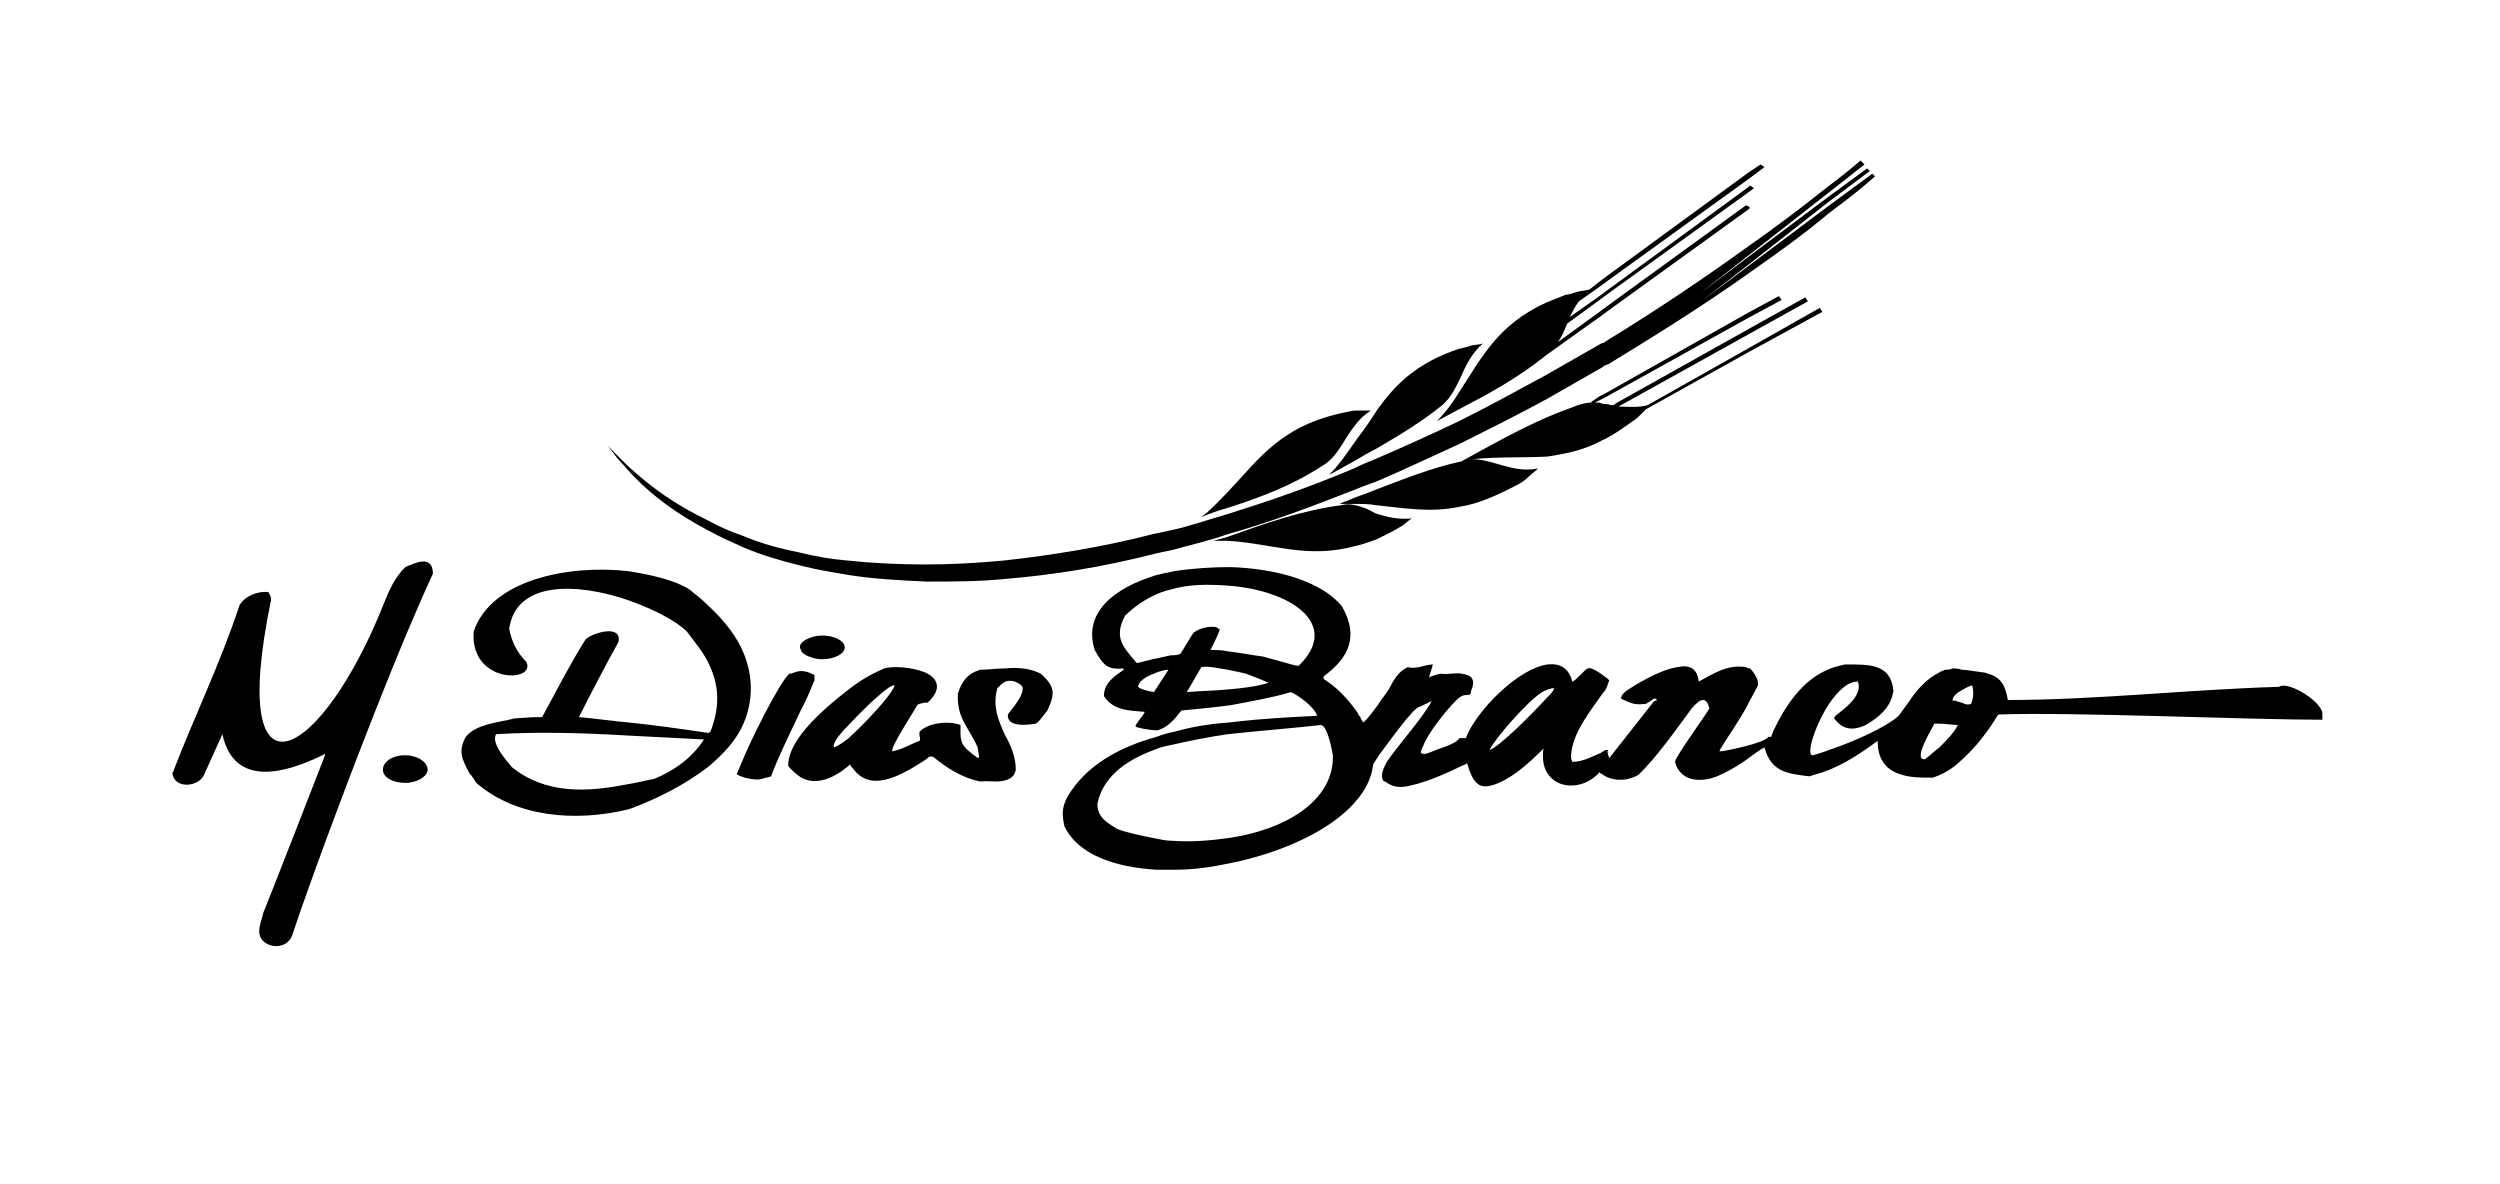 <?xml version="1.0" encoding="UTF-8"?> <!-- Generator: Adobe Illustrator 26.3.1, SVG Export Plug-In . SVG Version: 6.00 Build 0) --> <svg xmlns="http://www.w3.org/2000/svg" xmlns:xlink="http://www.w3.org/1999/xlink" version="1.1" id="Logo" x="0px" y="0px" viewBox="0 0 190 90" style="enable-background:new 0 0 190 90;" xml:space="preserve"> <g> <g> <path d="M149.8,53.5c-0.3,0.1-0.5,0-0.7-0.1c-0.1,0-0.3-0.1-0.4-0.1c0-0.1-0.4,0-0.3-0.1c0-0.3,0.4-0.6,0.8-0.8 c0.3-0.2,0.6-0.3,0.7-0.3C150,52.6,150,53,149.8,53.5 M147.4,56.8c-0.4,0.3-0.7,0.6-1.1,0.9c-1,0.1,0.6-2.4,0.7-2.7 c0.1,0,0.2,0,0.4,0c0.5,0,1,0.1,1.4,0.1C148.5,55.7,147.9,56.3,147.4,56.8 M173.2,52.2c-6.9,0.2-13.9,1-20.6,1 c-0.2-1.1-0.5-1.7-1.5-2c-0.1,0-0.2-0.1-0.4-0.1c-0.8-0.1-1.3-0.2-1.6-0.2c-0.3-0.1-0.5-0.1-0.7-0.1c-0.2,0.1-0.4,0.1-0.6,0.1 c-0.1,0.1-0.3,0.1-0.4,0.2c-1,0.5-1.7,1.3-2.3,2.2c-0.3,0.4-0.5,0.7-0.8,1.1c-1,0.9-3.5,2-5.3,2.6c-0.5,0.2-0.9,0.3-1.2,0.4 c-0.6,0.1,0.1-2.2,1.2-3.9c0.7-1,1.4-1.7,2.2-1.7c0.4,1.1-1.1,2.1-1.7,2.6c-0.1,0.1-0.1,0.1-0.1,0.2c0.6,0.8,1.3,1,2.4,0.5 c1-0.6,1.9-1.3,2.1-2.6c-0.2-2.1-1.9-2-3.7-2c-0.4,0.1-0.9,0.2-1.3,0.4c-1.9,0.8-3.2,2.7-4.1,4.6c-0.1,0.2-0.1,0.3-0.2,0.5 c-0.1,0-0.1,0-0.2,0c-0.1,0.2-0.9,0.5-1.7,0.7c-0.8,0.2-1.7,0.4-2,0.4c0-0.1,0-0.1,0-0.1c0.6-1,1.4-2.1,2-3.2 c0.3-0.6,0.6-1.1,0.9-1.7c0.1-0.4-0.3-1-0.6-1.3c-0.1,0-0.2,0-0.3-0.1c-1.4-0.2-2.3,0.4-3.6,1.1c-0.1-1-0.7-1.3-1.6-1.1 c-1.4,0.2-3.3,1.4-3.9,1.8c-0.1,0.1-0.4,0.3-0.4,0.6c0.7,0.3,0.9,0.5,1.8,0.4c0,0.1,0.7-0.4,0.7-0.4c0.2,0,0.2,0,0.2,0.1 c0,0.1-0.1,0-0.2,0.1l-3.7,4.7c-0.1,0.2-0.2,0.3-0.3,0.4c-0.1,0.1-0.1,0.2-0.1,0.3c0,0.1,0.1,0.1,0.1,0.1c0.8,0.6,1.9,0.6,2.8,0.1 c1.4-1.3,3.2-3.9,4.1-5.1c0.7-0.8,1.1-0.8,1.3,0c0.3-0.2-2.6,3.7-2.6,4.1c0.4,1.5,1.9,1.6,3.2,1.1c0.7-0.3,1.4-0.7,2-1.1 c0.7-0.5,1.2-0.9,1.6-1.1c0.5,1.9,1.8,2,3.4,2.2c0.3-0.1,0.7-0.2,1-0.3c1.5-0.5,3-1.5,4.2-2.4c0,1.6,0.8,2.3,1.9,2.6 c0.7,0.2,1.4,0.2,2.2,0.2c0.1,0,0.1,0,0.1,0c0.6-0.2,1.2-0.5,1.8-1c0.7-0.6,1.4-1.3,2-2.1c0.4-0.5,0.8-1.1,1.1-1.6 c0,0,0.1-0.1,0.1-0.1c5.5-0.2,18.9,0.4,24.6,0.4c0,0,0,0,0,0v-0.4C176.6,53.4,173.9,51.7,173.2,52.2"></path> </g> <g> <path d="M117.5,53.1c-1.2,1.3-3.6,3.7-4.3,3.9c0.5-1,3-3.8,4-4.4c0.1,0,0.1-0.1,0.2-0.1c0.2-0.1,0.5-0.2,0.7-0.2 C118.1,52.5,117.8,52.8,117.5,53.1 M93.3,63.7c-1.4,0.2-2.9,0.3-4.2,0.2c-0.5,0-0.9-0.1-1.4-0.2c-1-0.2-2-0.4-2.8-0.7 c-0.8-0.5-1.5-0.9-1.5-1.9c0.4-2,2.1-3.3,4.3-4.1c0.4-0.2,0.9-0.3,1.4-0.4c1.3-0.3,2.8-0.6,4.2-0.8c2.8-0.3,5.4-0.5,7.1-0.7 c0.5,0.1,0.8,1.8,0.9,2.3C101.4,60.9,97.6,63.1,93.3,63.7 M98.7,50.6c-0.2,0-0.2,0-2.7-0.7c-0.8-0.1-1.8-0.3-2.7-0.4 c-0.4-0.1-0.9-0.1-1.3-0.1c0.2-0.4,0.7-1.4,0.7-1.6c-0.1,0-0.1,0-0.1,0c-0.1-0.3-1.3-0.2-1.9,0.3c-0.1,0.1-0.9,1.5-1,1.6 c-0.2,0.1-0.5,0.1-0.7,0.1c-0.5,0.1-0.9,0.2-1.4,0.3c-0.4,0.1-0.8,0.2-1.2,0.3c-1-1.2-1.8-1.9-0.9-3.6c0.6-0.6,1.3-1.1,2.1-1.5 c0.4-0.2,0.9-0.4,1.4-0.5c1.3-0.4,2.8-0.4,4.2-0.3C98,44.8,102,47.4,98.7,50.6 M96.4,51.9c-1,0.3-2,0.4-3.1,0.5 c-1,0.1-2,0.1-3.1,0.2l1.1-1.9c0.6-0.1,1.3,0.1,2,0.2c0.5,0.1,1,0.2,1.4,0.3C95.2,51.4,95.8,51.6,96.4,51.9 C96.4,51.8,96.4,51.8,96.4,51.9 M87.7,52.6L87.7,52.6c-0.5-0.1-1-0.2-1.2-0.4c0-0.4,0.6-0.8,1.2-1c0.4-0.2,0.9-0.3,1.1-0.3 L87.7,52.6z M122.2,57L122.2,57H122c-0.1,0.1-0.2,0.1-0.3,0.2c-0.7,0.3-1.4,0.7-2.2,0.7c-0.1-0.2-0.1-0.3-0.1-0.5 c0.1-1.7,1.5-3.4,2.4-4.7c0.2-0.2,0.3-0.4,0.4-0.7c0-0.1,0.1-0.2,0.1-0.3c0,0-0.1-0.1-0.1-0.1c-0.1-0.1-0.3-0.2-0.4-0.3 c-0.4-0.3-0.9-0.6-1.1-0.5c-0.1-0.1-1,1-1.2,1c-0.3-1.1-1-1.4-1.9-1.3c-2.2,0.3-5.4,3.5-6.2,5.6c-0.1,0-0.1,0-0.4,0h-0.1 c-0.1,0.3-0.9,0.6-1.5,0.8c-0.5,0.2-1,0.4-1.1,0.4c-0.5,0-0.3-0.2-0.1-0.7c0.3-0.8,1.6-2.5,2.4-3.3c0.2-0.2,0.3-0.3,0.5-0.4 c0.4-0.2,0.7,0.1,0.7-0.4c0.4-0.9,0-1.2-0.7-1.3c-0.5-0.1-1.2,0.1-1.6,0c-0.1,0-0.8,0.2-0.9,0.3c0.1-0.4,0.2-0.6,0.3-1 c-0.6,0-1.3,0.4-1.9,0.2c-0.7,0.3-1.1,1-1.4,1.6c-0.1,0.2-0.5,0.7-0.9,1.3c-0.5,0.7-1,1.3-1.1,1.3c-0.2-0.3-0.2-0.3-0.2-0.4 c-0.1-0.1-0.2-0.2-0.2-0.3c-0.7-1-1.5-1.9-2.6-2.6v-0.2c1.9-1.4,2.7-3,1.4-5.3c-1.5-1.9-5-2.9-8.5-3c-1.4,0-2.9,0.1-4.2,0.3 c-0.5,0.1-1,0.2-1.4,0.3c-3.3,1-5.6,2.9-4.7,5.7c0.7,1.3,1.1,1.5,2.2,1.4c0,0,0,0.1,0,0.1c-0.7,0.5-1.5,1-1.5,2 c0.7,1.1,1.9,1.1,3.1,1.2c-0.1,0.3-0.7,0.9-0.7,1.1c0,0.1,1.1,0.3,1.6,0.3c0.1,0,0.1,0,0.1,0c0.6-0.2,0.9-0.5,1.2-0.8 c0.2-0.2,0.4-0.5,0.6-0.7c0.9-0.1,2.2-0.2,3.7-0.4c1.6-0.3,3.3-0.6,4.6-1c0.5,0.2,1.8,1.1,2,1.8c-1.9,0.1-4.2,0.2-6.6,0.5 c-1.4,0.1-2.8,0.3-4.2,0.7c-0.5,0.1-0.9,0.2-1.4,0.4c-2.9,0.8-5.4,2.2-6.8,4.6c-0.4,0.8-0.4,1.3-0.2,2.2c1,2.1,3.7,3.1,7,3.3 c0.4,0,0.9,0,1.4,0c1.4,0,2.8-0.2,4.2-0.5c4-0.8,7.9-2.6,9.7-4.9c0.5-0.6,0.8-1.2,1-1.8c0.1-0.3,0.1-0.6,0.2-0.9 c0.1-0.1,0.2-0.3,0.4-0.6c0.9-1.2,2.6-3.6,3.1-3.7c-0.1,0.1,1-0.5,0.9-0.4c-0.7,1.3-2.6,3.4-3.4,4.6c-0.2,0.4-0.5,0.9-0.3,1.4 c0.5,0.3,0.9,0.7,2.1,0.4c1.4-0.3,3.1-1.1,3.9-1.5c0.3-0.1,0.4-0.2,0.4-0.2c0.5,1.7,1,2.1,2.4,1.5c1.2-0.5,2.4-1.6,3.4-2.6 c-0.1,0.8,0,1.5,0.4,2c0.9,1.2,3,1.1,4.2-0.6c0.2-0.2,0.3-0.5,0.4-0.7C122.1,57.1,122.2,57.1,122.2,57"></path> </g> <g> <path d="M121.7,33.5c0.1-0.1,0.3-0.1,0.4-0.2c0.6-0.3,1.3-0.8,2-1.3c0.2-0.1,0.5-0.4,0.7-0.6c0.1-0.1,0.2-0.2,0.3-0.3l7.9-4.4 l5.5-3l-0.2-0.3l-5.3,3l-7.8,4.4c-0.8,0.2-1.5,0.1-2.2,0.1l9.9-5.5l4.5-2.5l-0.2-0.3l-4.3,2.4l-10,5.6l-0.3,0.2 c-0.2,0-0.4-0.1-0.6-0.1c-0.1,0-0.3,0-0.4-0.1c-0.1,0-0.3,0-0.4,0l0.4-0.2l0.4-0.2l10.8-6l2.6-1.4l-0.2-0.3l-2.4,1.3l-10.8,6.1 l-0.4,0.2l-0.6,0.4l-0.1,0.1c-0.3,0-0.7,0.1-1,0.2c-0.8,0.3-1.6,0.6-2.3,0.9c-2.3,1-4.4,2.2-6.6,3.4l-0.1,0c0,0,0,0,0,0l0,0 c-2.2,0.5-4.2,1.3-6.3,2.1c-0.5,0.2-1,0.4-1.6,0.6c-0.4,0.2-0.8,0.3-1.2,0.5c0.4,0,0.8,0,1.2,0c0.5,0,1.1,0,1.6,0.1 c2.1,0.2,4.1,0.6,6.4,0.1c1.3-0.2,2.7-0.8,4.4-1.7c0.2-0.1,0.5-0.3,0.7-0.5c0.2-0.2,0.6-0.5,0.8-0.7c-1.9,0.4-3.4-0.7-5-0.7 c2-0.2,3.8-0.1,5.7-0.2C118.8,34.5,120.2,34.3,121.7,33.5"></path> </g> <g> <path d="M109.2,32c0.6-0.3,1.1-0.6,1.7-0.9c2.3-1.2,4.5-2.4,6.6-4.1l-0.2,0.2l0.2-0.2l4.2-3l0.4-0.3l10.8-7.8l0.1-0.1l-0.1-0.1 l-0.2-0.1l-10.6,7.7l-0.4,0.3l-3.3,2.4c0.3-0.4,0.5-0.9,0.7-1.4l2.6-1.9l0.4-0.3l10.8-7.8l0.4-0.3l-0.3-0.2l-0.1,0.1l-10.8,7.9 l-0.4,0.3l-2.4,1.7c0.2-0.4,0.4-0.8,0.7-1.2l1.7-1.2l0.4-0.3l10.8-7.8l1.2-0.9l-0.3-0.2l-0.9,0.6l-10.8,7.9l-0.4,0.3l-0.9,0.7 c-0.3,0.1-0.7,0.1-1,0.2c-0.3,0.1-0.6,0.2-0.8,0.2c-0.5,0.2-1,0.4-1.5,0.6c-3.7,1.7-4.9,4.2-6.6,6.8 C110.4,30.6,109.9,31.3,109.2,32"></path> </g> <g> <path d="M103,38.4c-0.4-0.1-0.7-0.1-1.1,0c-3,0.4-5.8,1.4-8.6,2.4c-0.3,0.1-0.7,0.2-1.1,0.3c0.4,0,0.7,0,1.1,0 c3.4,0.2,6,1.4,9.7,0.4c0.5-0.1,1-0.3,1.6-0.5c0.4-0.2,0.8-0.4,1.2-0.6c0.2-0.1,0.5-0.3,0.7-0.4c0.2-0.1,0.6-0.5,0.8-0.6 c-1,0.1-1.9-0.1-2.8-0.4C104,38.7,103.5,38.5,103,38.4"></path> </g> <g> <path d="M100.5,35.4c1.2-0.7,1.6-2,2.5-3.1c0.3-0.4,0.7-0.8,1.2-1.1c-0.3,0-0.8,0-1,0c-0.1,0-0.1,0-0.2,0c-0.2,0-0.5,0.1-0.6,0.1 c-5.1,1-6.7,3.6-9.1,6.1c-0.6,0.6-1.2,1.3-2,1.9c0.7-0.3,1.3-0.5,2-0.7C95.8,37.8,98.2,36.9,100.5,35.4"></path> </g> <g> <path d="M101,36.1c0.7-0.4,1.3-0.7,2-1.1c0.5-0.3,1-0.6,1.6-0.9c1.7-1,3.4-2,5-3.3c0.7-0.6,1-1.3,1.4-2.1c0.4-0.9,0.8-1.8,1.7-2.6 c-0.2,0.1-0.8,0.1-1,0.2c-0.2,0.1-0.5,0.1-0.7,0.2c0,0-0.1,0-0.1,0c-3.3,1.1-4.9,2.8-6.2,4.6c-0.5,0.8-1,1.5-1.6,2.3 C102.4,34.4,101.8,35.3,101,36.1"></path> </g> <g> <path d="M64.5,56.1c-0.4,0.3-0.8,0.6-1.1,0.7c-0.2-0.2,0.3-0.9,1.1-1.7c1.3-1.4,3.2-3.2,3.5-3C67.7,52.9,65.8,54.9,64.5,56.1 M79.1,51.2c-0.8-0.4-1.7-0.5-2.7-0.4c-0.7,0-1.3,0.1-1.9,0.1c-1,0.3-1.4,0.9-1.7,1.8c-0.1,1.9,0.8,2.5,1.5,4.1 c0.1,0.6,0.1,0.6,0.1,0.8c0,0-0.1,0-0.1,0c-1.4-1-1.3-1.2-1.3-2.5c-0.8-0.3-2-0.2-2.7,0.2c-0.2,0.1-0.3,0.2-0.4,0.3 c-0.1,0.3,0.1,0.5,0,0.7c-0.6,0.2-1.4,0.7-2.1,0.8c-0.1-0.4,1.9-3.4,1.9-3.5c0.1-0.1,0.1-0.1,0.6-0.2l0.2,0 c1.2-1.1,0.7-1.9-0.2-2.3c-1-0.4-2.4-0.5-3.1-0.3c-0.7,0.3-1.7,0.8-2.7,1.6c-1.3,1-2.7,2.2-3.6,3.4c-0.6,0.8-1,1.6-1,2.4 c0.3,0.4,0.7,0.7,1,0.9c1.1,0.6,2.4,0.1,3.6-0.9c0,0,0.1-0.1,0.1-0.1c0.1,0.1,0,0,0.1,0.2c0.1,0,0.1,0.1,0.2,0.2 c1.4,1.8,3.8,0.3,5.5-0.8c0.1-0.1,0.2-0.2,0.3-0.2c0.1,0,0.1,0,0.2,0c1.1,0.9,2.2,1.6,3.6,1.9c0.6-0.1,1.3,0.1,1.9-0.1 c0.4-0.1,0.7-0.3,0.8-0.8c0-1-0.4-1.9-0.8-2.6c-0.5-1.1-1-2.2-0.6-3.6c0.2-0.2,0.4-0.4,0.6-0.5c0.3-0.1,0.7-0.1,1.1,0.2 c0.8,0.4-0.8,2.1-0.9,2.3c-0.1,1,1.5,0.8,2.1,0.7c0.2-0.1,0.2-0.1,0.9-1C80.2,52.7,80.2,52.2,79.1,51.2"></path> </g> <g> <path d="M61.9,51.7c0-0.2,0-0.2,0-0.4c-0.4-0.2-0.7-0.3-1-0.3c-0.3,0-0.5,0.1-0.8,0.2c-0.3-0.3-2.5,3.9-3.5,6.2 c-0.3,0.7-0.5,1.2-0.6,1.4c0,0.1,0.3,0.2,0.6,0.3c0.4,0.1,0.9,0.2,1.3,0.1c0.2-0.1,0.5-0.1,0.7-0.2c0.6-1.6,1.5-3.4,2.3-5.1 C61.3,53.2,61.6,52.4,61.9,51.7"></path> </g> <g> <path d="M60.9,48.9c-0.1,0.1-0.1,0.2-0.1,0.3c0,0.1,0.1,0.2,0.1,0.3c0.2,0.3,0.9,0.6,1.6,0.6c0.9,0,1.7-0.4,1.7-0.9 c0-0.5-0.8-0.9-1.7-0.9C61.8,48.3,61.1,48.6,60.9,48.9"></path> </g> <g> <path d="M38.9,58.3c-0.4-0.5-1.6-1.8-1.2-2.5c3.2-0.2,6.6-0.1,10,0.1c1.9,0.1,3.9,0.2,5.8,0.3c-0.9,1.4-2.3,2.4-3.8,3 c-0.6,0.1-1.3,0.3-2,0.4C44.7,60.2,41.5,60.4,38.9,58.3 M53.8,58.3c1.2-1,2.2-2.1,2.7-3.3c0.7-1.6,0.8-3.5,0-5.4 c-0.5-1.2-1.4-2.4-2.7-3.6c-0.4-0.4-0.9-0.8-1.4-1.2c-1.1-0.7-2.8-1.1-4.7-1.4C43.1,42.9,37.3,44.1,36,48c-0.3,4,4.8,3.9,4,2.3 c-0.7-0.7-1.1-1.5-1.3-2.5c0.5-3.7,5.2-3.5,9-2.2c2,0.7,3.7,1.6,4.5,2.4c0.6,0.8,1.2,1.5,1.6,2.3c0.8,1.6,1,3.2,0.2,5.3 c0,0-0.1,0-0.1,0.1h-0.1c-2-0.3-4.1-0.6-6.1-0.8c-1.2-0.1-2.5-0.3-3.7-0.4c0.7-1.4,2.1-4.1,3-5.7c0.3-1.4-2-0.7-2.5-0.2 c-1.2,1.9-2.2,3.9-3.3,5.9c-0.7,0-0.7,0-2.1,0.1c-1.1,0.3-2.9,0.4-3.7,1.4c-0.6,1.1-0.3,1.7,0.3,2.8c0.2,0.2,0.3,0.4,0.5,0.7 c3,2.6,7.5,3,11.6,2C50,60.7,52.1,59.6,53.8,58.3"></path> </g> <g> <path d="M47.7,35.7c1.7,1.9,3.8,3.4,6.1,4.6c0.9,0.5,1.8,0.9,2.7,1.3c1.4,0.6,2.8,1,4.4,1.4c1.2,0.3,2.4,0.5,3.6,0.7 c1.9,0.3,3.8,0.4,5.9,0.5c2,0,4,0,6-0.2c3.6-0.3,7.4-0.9,11.3-1.9c0.4-0.1,0.9-0.2,1.4-0.3c1.4-0.4,2.8-0.7,4.2-1.2 c3.2-0.9,6.4-2.1,9.7-3.4c0.5-0.2,1-0.4,1.6-0.6c2.1-0.9,4.2-1.9,6.4-2.9c2.2-1.1,4.4-2.2,6.6-3.4c1.4-0.8,2.8-1.6,4.2-2.4 c0.1-0.1,0.3-0.2,0.4-0.2c3.6-2.2,7.3-4.5,10.8-7c2-1.4,4.1-2.9,6-4.5c1.2-0.9,2.4-1.8,3.5-2.8l-0.2-0.2l-3.4,2.5l-6,4.5l-3.6,2.7 l3.6-2.8l6-4.7l3.2-2.4l-0.2-0.2l-3,2.2l-6,4.5l-3.7,2.8l3.7-2.9l6-4.7l2.8-2.2l-0.3-0.3c-0.8,0.7-1.7,1.4-2.5,2 c-2,1.6-4,3.1-6,4.5c-3.6,2.6-7.2,5-10.8,7.2c-0.1,0.1-0.3,0.2-0.4,0.2c-1.4,0.8-2.8,1.6-4.2,2.4c-2.2,1.2-4.4,2.4-6.6,3.5 c-2.1,1-4.3,2-6.4,2.9c-0.5,0.2-1,0.4-1.6,0.7c-3.3,1.4-6.5,2.5-9.7,3.5c-1.4,0.4-2.8,0.9-4.2,1.2c-0.5,0.1-0.9,0.2-1.4,0.3 c-3.9,1-7.7,1.6-11.3,2c-2.1,0.2-4.1,0.3-6,0.3c-2,0-4-0.1-5.9-0.3c-1.2-0.1-2.4-0.3-3.6-0.6c-1.5-0.3-3-0.7-4.4-1.3 c-0.9-0.3-1.8-0.7-2.7-1.2c-2.3-1.1-4.3-2.5-6.1-4.2c-0.5-0.5-1-1-1.5-1.5c0.2,0.2,0.3,0.4,0.5,0.6C47,35,47.4,35.3,47.7,35.7"></path> </g> <g> <path d="M30.8,57.4c-1,0-1.7,0.5-1.7,1.1c0,0.6,0.8,1,1.7,1c0.9,0,1.7-0.5,1.7-1C32.5,57.9,31.7,57.4,30.8,57.4"></path> </g> <g> <path d="M30.8,43.1C30.8,43.1,30.8,43.2,30.8,43.1c-0.8,0.8-1.2,1.7-1.6,2.7c-4.7,11.9-12,16.2-8.6-0.2c0-0.3-0.1-0.4-0.2-0.6 c-0.8-0.1-1.8,0.3-2.2,1c-1.4,4.3-3.5,8.6-5.1,12.8c0.2,1.2,2,1,2.4,0.1l1.4-3.1c0.9,4.1,4.8,3,7.8,1.5c0,0,0,0.1,0,0.1 c-0.5,1.3-4.2,10.8-4.7,12c-0.1,0.5-0.3,0.9-0.3,1.4c0,1.2,2,1.6,2.5,0.3c1.7-5.1,5.6-15.5,8.6-22.7c0.8-1.9,1.5-3.5,2.1-4.8 C32.9,42.1,31.5,42.8,30.8,43.1"></path> </g> </g> </svg> 
